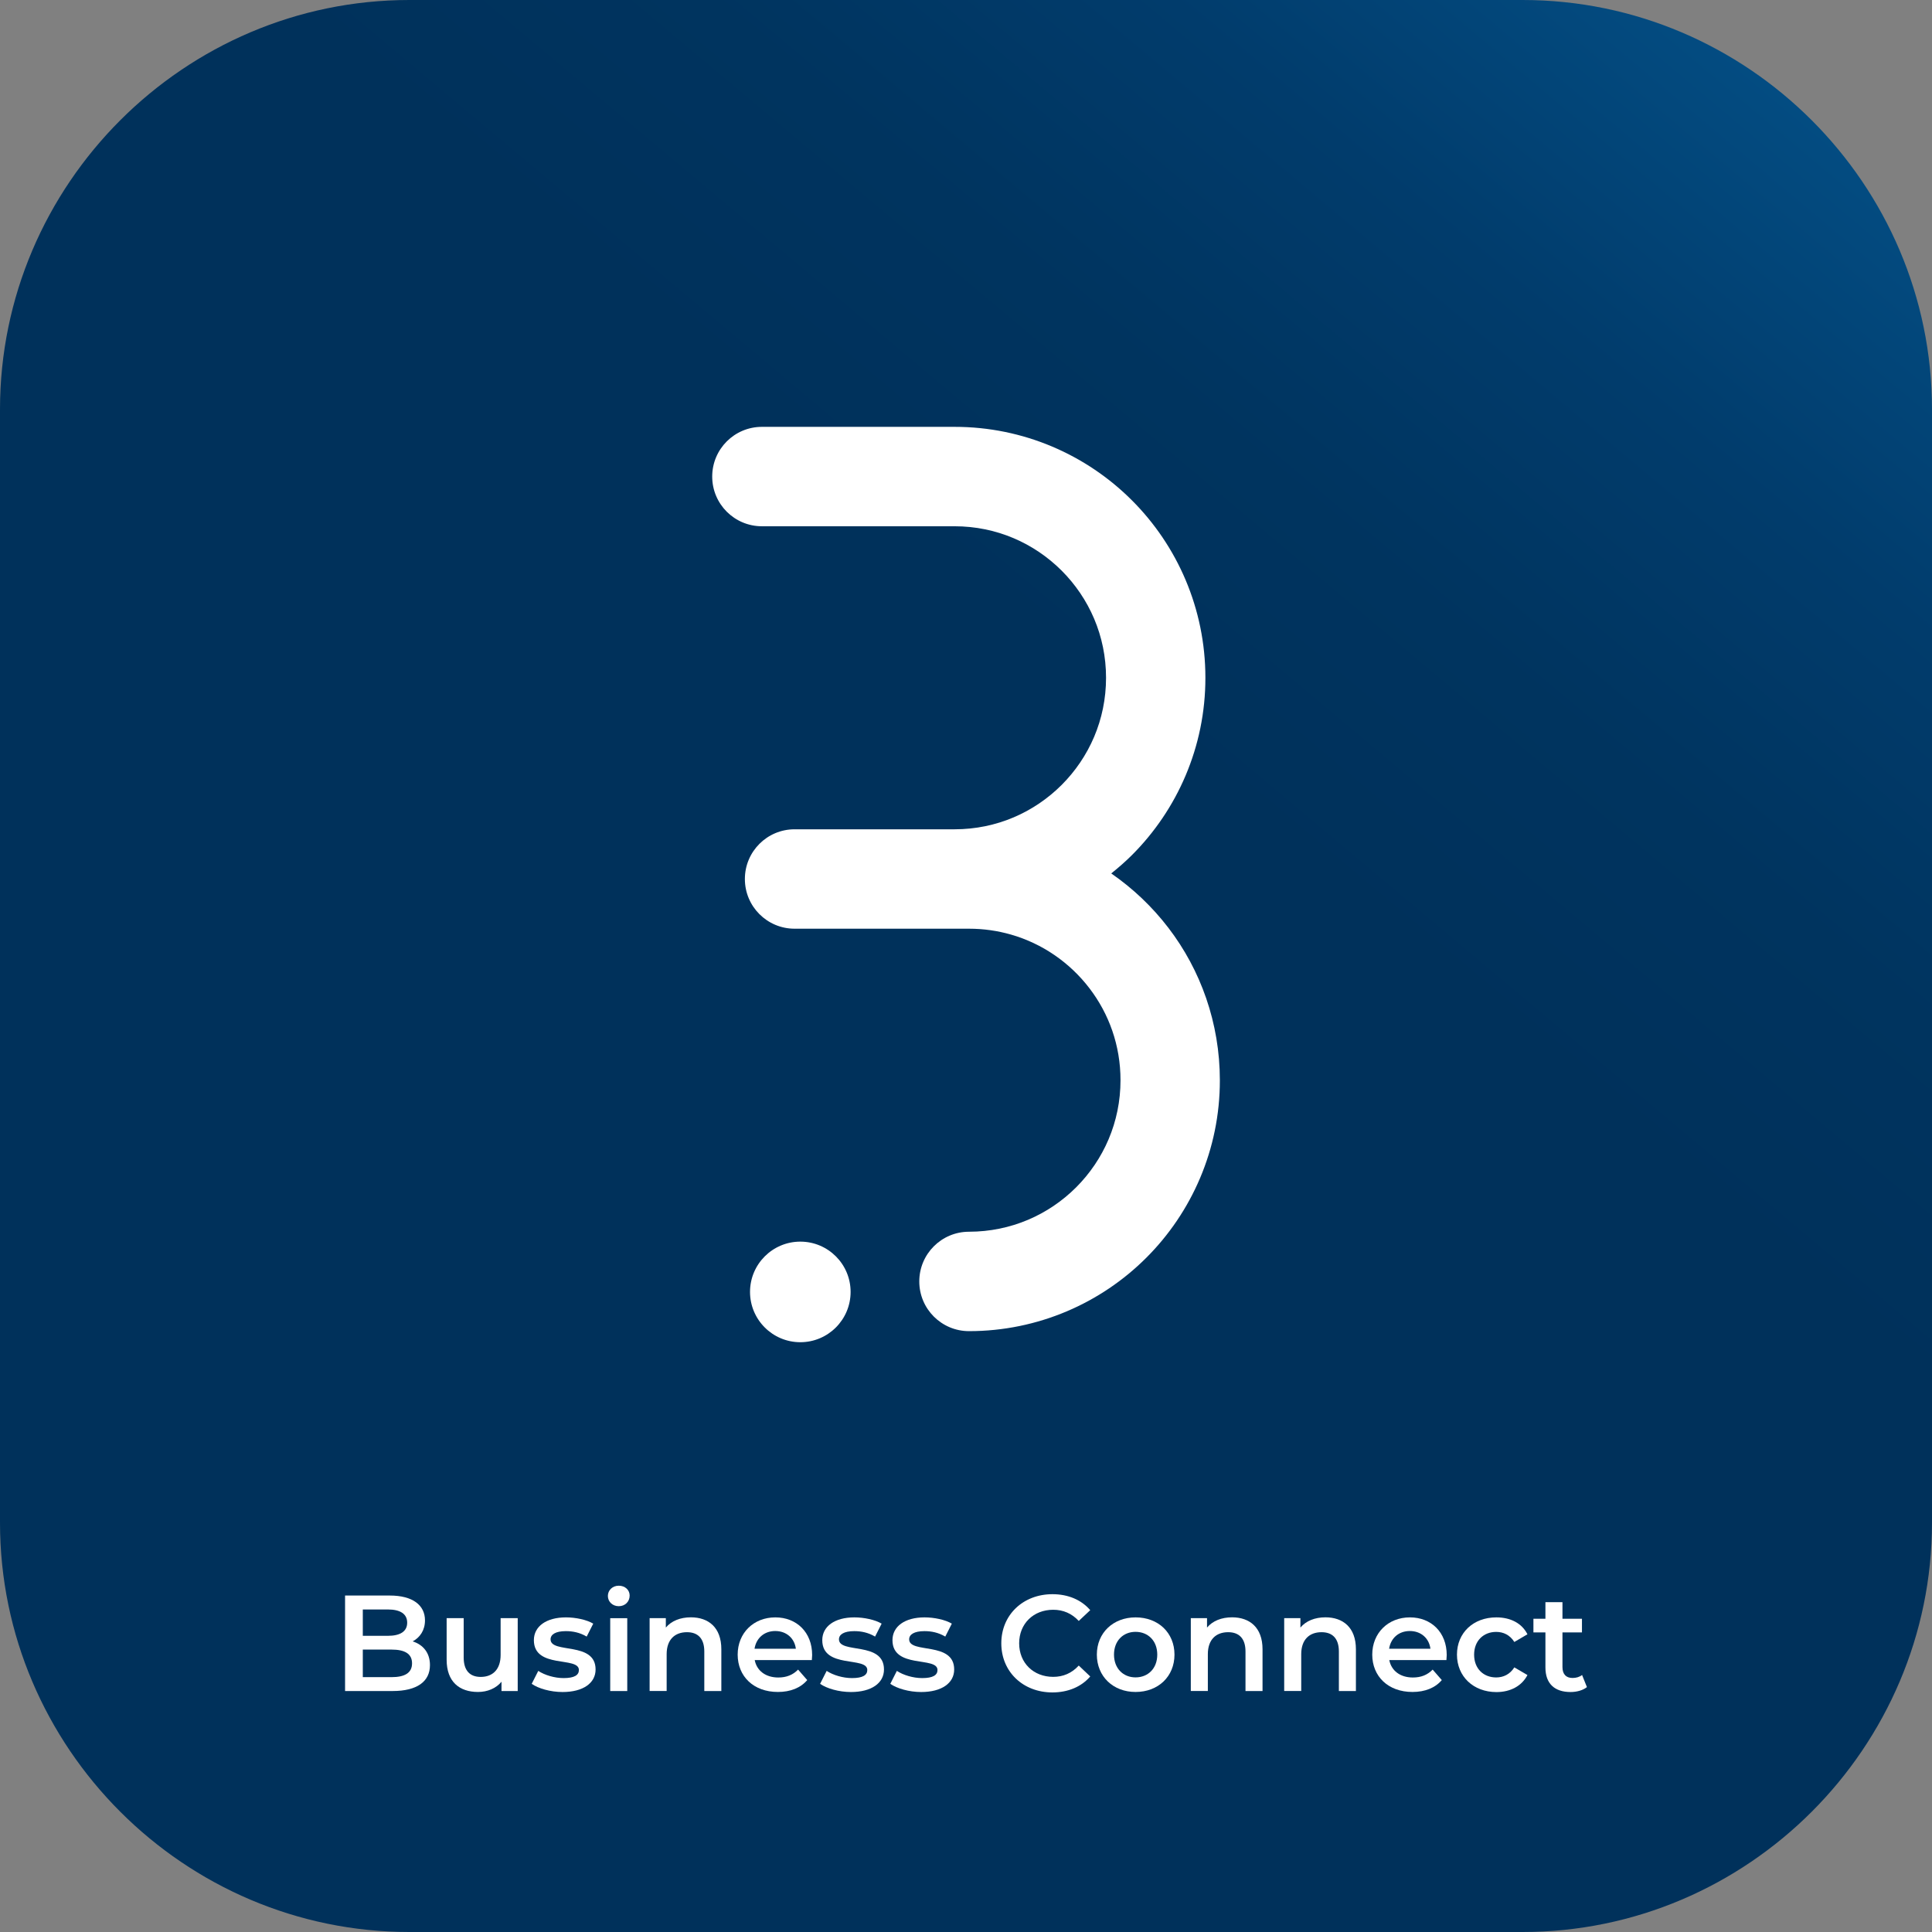 <svg xml:space="preserve" style="enable-background:new 0 0 33 33;" viewBox="0 0 33 33" y="0px" x="0px" id="Layer_1" xmlns:xlink="http://www.w3.org/1999/xlink" xmlns="http://www.w3.org/2000/svg"><rect x="0" y="0" width="33" height="33" fill="#808080" stroke="none"/><style type="text/css">	.st0{fill:url(#SVGID_1_);}	.st1{fill:#FFFFFF;}	.st2{fill:url(#SVGID_00000004521331405966971110000011986891508411165835_);}	.st3{fill:url(#SVGID_00000011724934436853198130000003617579033634215350_);}	.st4{fill:url(#SVGID_00000059270616282062694750000015324151351764189872_);}	.st5{fill:url(#SVGID_00000171718555174715614850000010279939637577421723_);}	.st6{fill:url(#SVGID_00000041989621743060618730000000874835429319051693_);}</style><g>	<linearGradient y2="32.111" x2="3.401" y1="0.889" x1="29.599" gradientUnits="userSpaceOnUse" id="SVGID_1_">		<stop style="stop-color:#034C82" offset="0"></stop>		<stop style="stop-color:#034B80" offset="0.009"></stop>		<stop style="stop-color:#013C6C" offset="0.135"></stop>		<stop style="stop-color:#00345F" offset="0.26"></stop>		<stop style="stop-color:#00315B" offset="0.38"></stop>	</linearGradient>	<path d="M26.008,33H6.992C3.147,33,0,29.853,0,26.008V6.992C0,3.147,3.147,0,6.992,0h19.015   C29.853,0,33,3.147,33,6.992v19.015C33,29.853,29.853,33,26.008,33z" class="st0"></path>	<path d="M7.344,28.441c0,0.28-0.219,0.443-0.638,0.443H5.894v-1.631h0.764   c0.392,0,0.601,0.165,0.601,0.424c0,0.168-0.084,0.291-0.21,0.359C7.225,28.092,7.344,28.229,7.344,28.441z    M6.197,27.491v0.45h0.429c0.21,0,0.329-0.075,0.329-0.224c0-0.151-0.119-0.226-0.329-0.226H6.197z    M7.038,28.411c0-0.163-0.123-0.235-0.352-0.235H6.197v0.471h0.489C6.915,28.647,7.038,28.574,7.038,28.411z" class="st1"></path>	<path d="M8.843,27.64v1.244H8.566v-0.159c-0.093,0.114-0.24,0.175-0.401,0.175   c-0.319,0-0.536-0.175-0.536-0.55v-0.711H7.92v0.671c0,0.226,0.107,0.333,0.291,0.333   c0.203,0,0.34-0.126,0.34-0.375v-0.629H8.843z" class="st1"></path>	<path d="M9.082,28.761l0.112-0.221c0.109,0.072,0.277,0.123,0.433,0.123   c0.184,0,0.261-0.051,0.261-0.138c0-0.238-0.769-0.014-0.769-0.51c0-0.235,0.212-0.389,0.548-0.389   c0.165,0,0.354,0.04,0.466,0.107l-0.112,0.221c-0.119-0.07-0.238-0.093-0.356-0.093   c-0.177,0-0.261,0.058-0.261,0.14c0,0.252,0.769,0.028,0.769,0.515c0,0.233-0.214,0.385-0.564,0.385   C9.401,28.901,9.193,28.84,9.082,28.761z" class="st1"></path>	<path d="M10.383,27.26c0-0.098,0.079-0.175,0.186-0.175c0.107,0,0.186,0.072,0.186,0.168   c0,0.103-0.077,0.182-0.186,0.182C10.462,27.435,10.383,27.358,10.383,27.26z M10.423,27.64h0.291v1.244h-0.291   V27.64z" class="st1"></path>	<path d="M12.321,28.171v0.713h-0.291v-0.676c0-0.222-0.11-0.329-0.296-0.329   c-0.207,0-0.347,0.126-0.347,0.375v0.629h-0.291v-1.244h0.277v0.161c0.096-0.114,0.247-0.175,0.429-0.175   C12.1,27.626,12.321,27.796,12.321,28.171z" class="st1"></path>	<path d="M13.867,28.355h-0.976c0.035,0.182,0.186,0.298,0.403,0.298c0.14,0,0.249-0.044,0.338-0.135   l0.156,0.179c-0.112,0.133-0.287,0.203-0.501,0.203c-0.417,0-0.687-0.268-0.687-0.638   c0-0.37,0.273-0.636,0.643-0.636c0.363,0,0.629,0.254,0.629,0.643L13.867,28.355z M12.888,28.162h0.706   c-0.023-0.179-0.161-0.303-0.352-0.303C13.054,27.859,12.916,27.98,12.888,28.162z" class="st1"></path>	<path d="M14.008,28.761l0.112-0.221c0.109,0.072,0.277,0.123,0.433,0.123   c0.184,0,0.261-0.051,0.261-0.138c0-0.238-0.769-0.014-0.769-0.51c0-0.235,0.212-0.389,0.548-0.389   c0.165,0,0.354,0.04,0.466,0.107l-0.112,0.221c-0.119-0.07-0.238-0.093-0.356-0.093   c-0.177,0-0.261,0.058-0.261,0.14c0,0.252,0.769,0.028,0.769,0.515c0,0.233-0.214,0.385-0.564,0.385   C14.327,28.901,14.12,28.84,14.008,28.761z" class="st1"></path>	<path d="M15.207,28.761l0.112-0.221c0.109,0.072,0.277,0.123,0.433,0.123   c0.184,0,0.261-0.051,0.261-0.138c0-0.238-0.769-0.014-0.769-0.51c0-0.235,0.212-0.389,0.548-0.389   c0.165,0,0.354,0.04,0.466,0.107l-0.112,0.221c-0.119-0.07-0.238-0.093-0.356-0.093   c-0.177,0-0.261,0.058-0.261,0.14c0,0.252,0.769,0.028,0.769,0.515c0,0.233-0.214,0.385-0.564,0.385   C15.527,28.901,15.319,28.84,15.207,28.761z" class="st1"></path>	<path d="M17.103,28.069c0-0.487,0.373-0.839,0.874-0.839c0.266,0,0.494,0.096,0.645,0.273l-0.196,0.184   c-0.119-0.128-0.266-0.191-0.436-0.191c-0.338,0-0.582,0.238-0.582,0.573c0,0.336,0.245,0.573,0.582,0.573   c0.17,0,0.317-0.063,0.436-0.193l0.196,0.186c-0.151,0.177-0.38,0.273-0.648,0.273   C17.475,28.907,17.103,28.556,17.103,28.069z" class="st1"></path>	<path d="M18.735,28.262c0-0.373,0.28-0.636,0.662-0.636c0.387,0,0.664,0.263,0.664,0.636   c0,0.373-0.277,0.638-0.664,0.638C19.014,28.901,18.735,28.635,18.735,28.262z M19.767,28.262   c0-0.238-0.159-0.389-0.371-0.389c-0.21,0-0.368,0.151-0.368,0.389c0,0.238,0.159,0.389,0.368,0.389   C19.608,28.651,19.767,28.5,19.767,28.262z" class="st1"></path>	<path d="M21.565,28.171v0.713h-0.291v-0.676c0-0.222-0.11-0.329-0.296-0.329   c-0.207,0-0.347,0.126-0.347,0.375v0.629h-0.291v-1.244h0.277v0.161c0.096-0.114,0.247-0.175,0.429-0.175   C21.343,27.626,21.565,27.796,21.565,28.171z" class="st1"></path>	<path d="M23.16,28.171v0.713h-0.291v-0.676c0-0.222-0.11-0.329-0.296-0.329   c-0.207,0-0.347,0.126-0.347,0.375v0.629h-0.291v-1.244h0.277v0.161c0.096-0.114,0.247-0.175,0.429-0.175   C22.938,27.626,23.16,27.796,23.16,28.171z" class="st1"></path>	<path d="M24.706,28.355h-0.976c0.035,0.182,0.186,0.298,0.403,0.298c0.14,0,0.249-0.044,0.338-0.135   l0.156,0.179c-0.112,0.133-0.287,0.203-0.501,0.203c-0.417,0-0.687-0.268-0.687-0.638   c0-0.37,0.273-0.636,0.643-0.636c0.363,0,0.629,0.254,0.629,0.643L24.706,28.355z M23.727,28.162h0.706   c-0.023-0.179-0.161-0.303-0.352-0.303C23.892,27.859,23.755,27.98,23.727,28.162z" class="st1"></path>	<path d="M24.886,28.262c0-0.373,0.28-0.636,0.673-0.636c0.242,0,0.436,0.1,0.531,0.289l-0.224,0.131   c-0.075-0.119-0.186-0.172-0.31-0.172c-0.214,0-0.377,0.149-0.377,0.389c0,0.242,0.163,0.389,0.377,0.389   c0.123,0,0.235-0.053,0.31-0.172l0.224,0.131c-0.096,0.186-0.289,0.291-0.531,0.291   C25.166,28.901,24.886,28.635,24.886,28.262z" class="st1"></path>	<path d="M27.106,28.817c-0.07,0.056-0.175,0.084-0.28,0.084c-0.273,0-0.429-0.144-0.429-0.419v-0.599   h-0.205v-0.233h0.205v-0.284h0.291v0.284h0.333v0.233h-0.333v0.592c0,0.121,0.061,0.186,0.172,0.186   c0.061,0,0.119-0.016,0.163-0.051L27.106,28.817z" class="st1"></path>	<path d="M19.957,15.848c-0.274-0.358-0.604-0.672-0.976-0.929c0.123-0.099,0.242-0.202,0.353-0.313   c0.774-0.773,1.256-1.849,1.255-3.03c0-1.181-0.481-2.257-1.255-3.03c-0.773-0.774-1.849-1.256-3.03-1.255   h-3.29c-0.469,0-0.849,0.38-0.849,0.849c0,0.469,0.38,0.849,0.849,0.849h3.29   c0.717,0,1.359,0.288,1.83,0.758c0.47,0.471,0.758,1.113,0.758,1.83c-0,0.717-0.288,1.359-0.758,1.83   c-0.471,0.47-1.113,0.758-1.83,0.758H13.572c-0.469,0-0.849,0.38-0.849,0.849c0,0.469,0.38,0.849,0.849,0.849   h2.979c0.25,0,0.489,0.035,0.716,0.1c0.539,0.154,1.008,0.481,1.342,0.918c0.334,0.437,0.53,0.977,0.53,1.57   c-0,0.717-0.288,1.359-0.758,1.83c-0.471,0.47-1.113,0.757-1.83,0.758c-0.469,0-0.849,0.38-0.849,0.849   s0.38,0.849,0.849,0.849c1.181,0,2.257-0.481,3.03-1.255c0.774-0.773,1.256-1.849,1.255-3.03   C20.836,17.474,20.508,16.567,19.957,15.848z" class="st1"></path>	<path d="M13.67,21.208c-0.474,0-0.859,0.385-0.859,0.859s0.385,0.859,0.859,0.859   s0.859-0.385,0.859-0.859S14.145,21.208,13.67,21.208z" class="st1"></path></g></svg>
